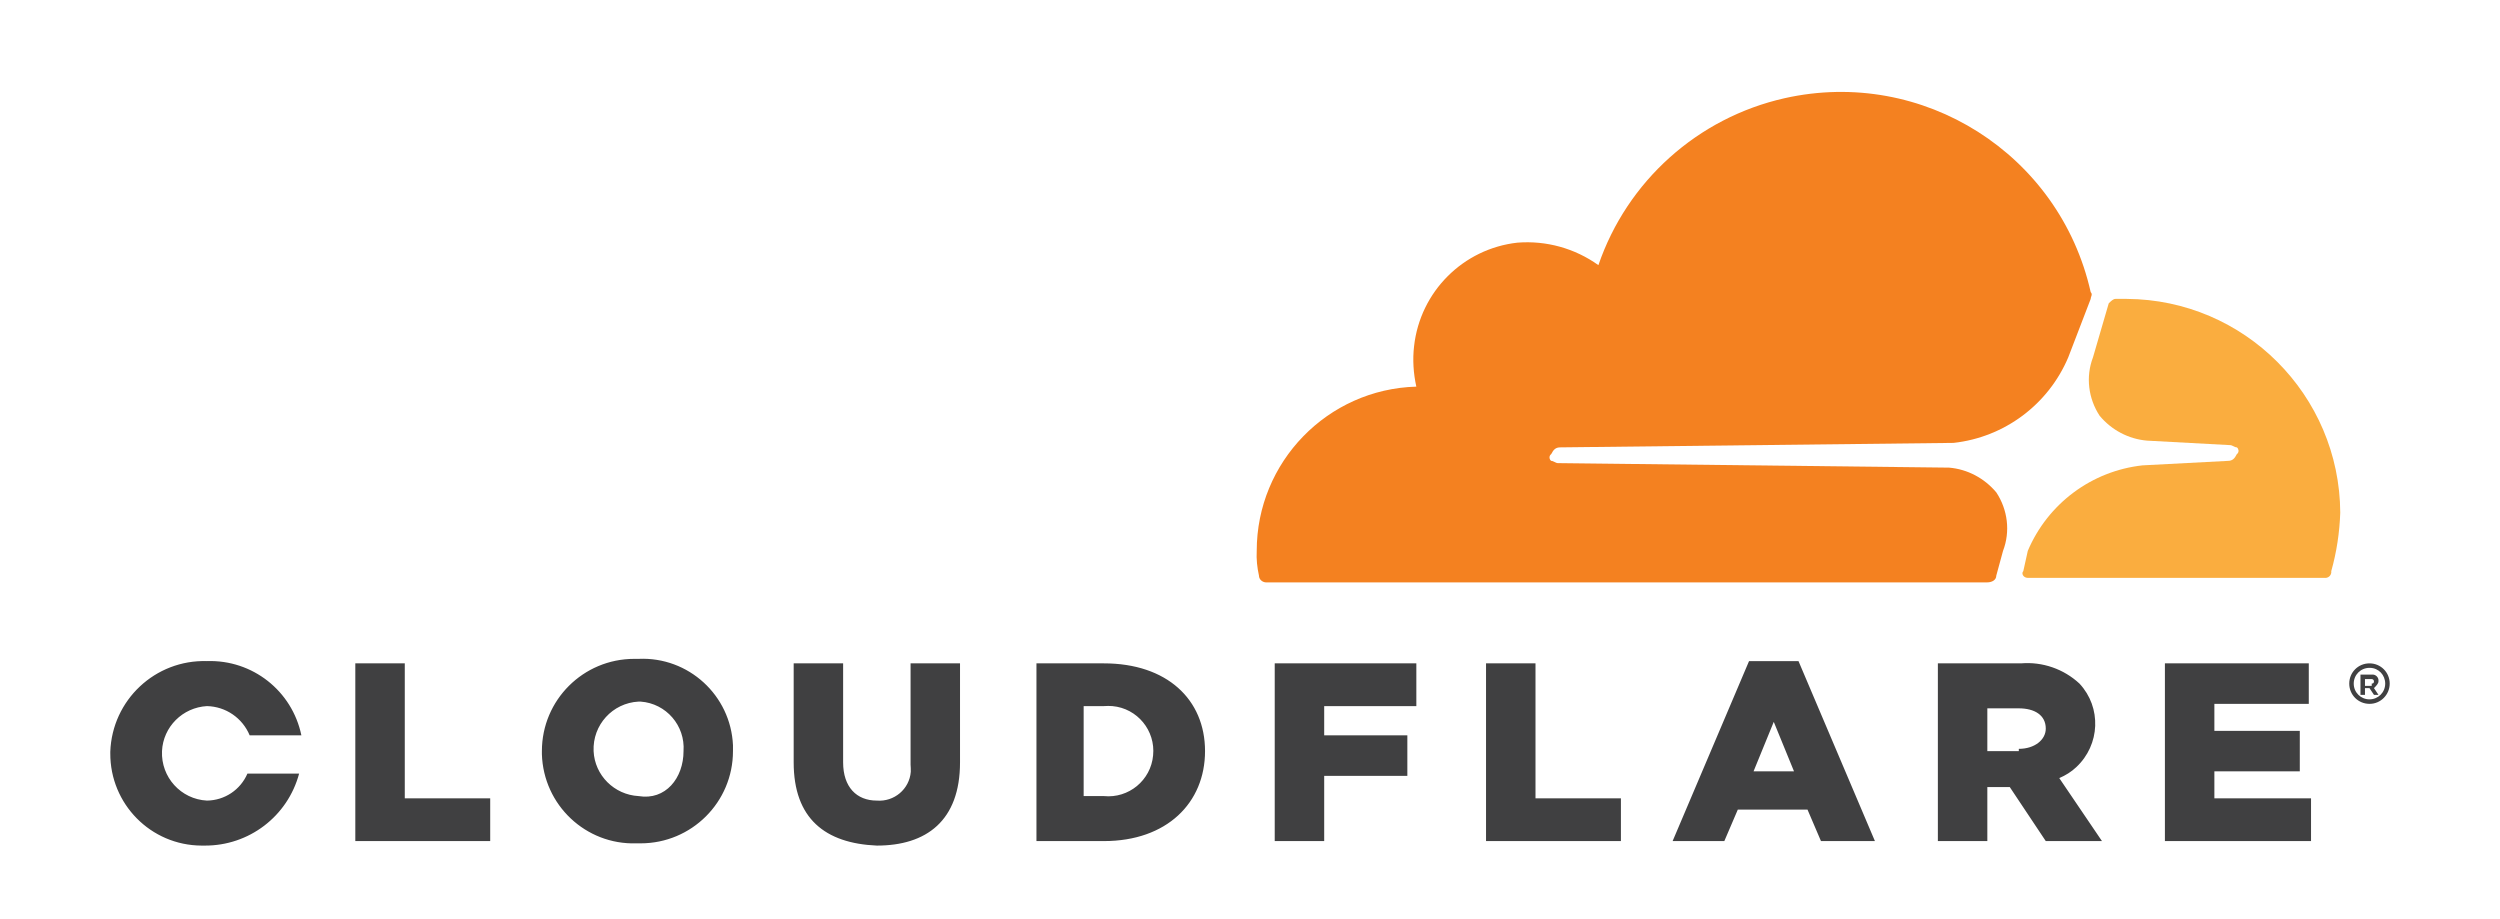 <svg xmlns="http://www.w3.org/2000/svg" width="136" height="50" viewBox="0 0 136 50" fill="none"><g clip-path="url(#clip0_6340_1183)"><path d="M108.965 29.967C109.369 28.915 109.222 27.727 108.598 26.785C107.95 26.014 107.033 25.524 106.03 25.439L84.752 25.194C84.63 25.194 84.508 25.072 84.385 25.072C84.287 24.998 84.263 24.851 84.336 24.753C84.349 24.741 84.361 24.717 84.385 24.704C84.508 24.46 84.63 24.337 84.874 24.337L106.275 24.093C109.039 23.787 111.423 22.012 112.512 19.442L113.734 16.26C113.734 16.137 113.857 16.015 113.734 15.893C112.047 8.378 104.6 3.654 97.079 5.343C92.359 6.408 88.519 9.847 86.953 14.424C85.669 13.506 84.116 13.078 82.551 13.2C79.592 13.53 77.256 15.868 76.926 18.83C76.84 19.564 76.889 20.311 77.048 21.033C72.218 21.168 68.366 25.133 68.366 29.967C68.341 30.42 68.39 30.873 68.488 31.314C68.488 31.509 68.659 31.668 68.855 31.681H108.109C108.354 31.681 108.598 31.558 108.598 31.314L108.965 29.967Z" fill="#F48120"></path><path d="M115.693 16.26H115.081C114.959 16.26 114.837 16.382 114.714 16.504L113.858 19.442C113.455 20.494 113.602 21.681 114.225 22.624C114.873 23.395 115.791 23.884 116.793 23.97L121.318 24.215C121.44 24.215 121.563 24.337 121.685 24.337C121.783 24.411 121.807 24.558 121.734 24.655C121.722 24.668 121.709 24.692 121.685 24.704C121.563 24.949 121.44 25.072 121.196 25.072L116.549 25.316C113.785 25.622 111.4 27.397 110.312 29.967L110.068 31.069C109.945 31.191 110.068 31.436 110.312 31.436H126.454C126.625 31.46 126.797 31.338 126.821 31.154C126.821 31.13 126.821 31.093 126.821 31.069C127.114 30.028 127.273 28.963 127.31 27.887C127.273 21.486 122.088 16.296 115.693 16.26Z" fill="#FAAD3F"></path><path d="M128.899 38.289C128.288 38.289 127.799 37.8 127.799 37.188C127.799 36.576 128.288 36.087 128.899 36.087C129.511 36.087 130 36.576 130 37.188C130 37.788 129.511 38.289 128.912 38.289M128.899 36.331C128.423 36.331 128.043 36.711 128.043 37.188C128.043 37.665 128.423 38.045 128.899 38.045C129.376 38.045 129.755 37.665 129.755 37.188C129.755 36.723 129.401 36.343 128.936 36.331C128.924 36.331 128.912 36.331 128.899 36.331ZM129.389 37.8H129.144L128.899 37.433H128.655V37.8H128.41V36.699H129.022C129.193 36.674 129.364 36.796 129.389 36.98C129.389 37.004 129.389 37.041 129.389 37.066C129.389 37.188 129.266 37.31 129.144 37.433L129.389 37.8ZM129.022 37.188C129.103 37.188 129.144 37.147 129.144 37.066C129.144 37.004 129.095 36.943 129.022 36.943H128.655V37.31H129.022V37.188ZM19.329 36.087H22.02V43.43H26.667V45.755H19.329V36.087ZM29.479 40.86C29.479 38.081 31.729 35.842 34.505 35.842C34.579 35.842 34.664 35.842 34.738 35.842C37.453 35.719 39.752 37.824 39.874 40.541C39.874 40.652 39.874 40.762 39.874 40.86C39.874 43.638 37.624 45.878 34.848 45.878C34.774 45.878 34.689 45.878 34.615 45.878C31.864 45.963 29.565 43.797 29.479 41.031C29.479 40.97 29.479 40.909 29.479 40.86ZM37.184 40.86C37.281 39.477 36.242 38.265 34.848 38.167C34.811 38.167 34.774 38.167 34.738 38.167C33.319 38.241 32.231 39.44 32.292 40.86C32.353 42.181 33.417 43.234 34.738 43.307C36.205 43.552 37.184 42.328 37.184 40.86ZM43.176 41.472V36.087H45.866V41.472C45.866 42.818 46.6 43.552 47.7 43.552C48.642 43.626 49.473 42.928 49.547 41.986C49.547 41.851 49.547 41.716 49.535 41.594V36.087H52.225V41.472C52.225 44.654 50.391 46 47.7 46C44.888 45.878 43.176 44.531 43.176 41.472ZM56.26 36.087H60.051C63.475 36.087 65.554 38.045 65.554 40.86C65.554 43.675 63.475 45.755 60.051 45.755H56.383V36.087H56.26ZM60.051 43.307C61.397 43.442 62.607 42.451 62.729 41.092C62.864 39.746 61.873 38.534 60.516 38.412C60.357 38.4 60.21 38.4 60.051 38.412H58.951V43.307H60.051ZM69.345 36.087H77.049V38.412H72.036V40.003H76.56V42.206H72.036V45.755H69.345V36.087ZM80.84 36.087H83.531V43.43H88.178V45.755H80.84V36.087ZM95.148 35.964H97.838L101.996 45.755H99.061L98.328 44.042H94.537L93.803 45.755H90.99L95.148 35.964ZM97.594 41.961L96.493 39.269L95.393 41.961H97.594ZM105.42 36.087H109.945C111.107 35.989 112.268 36.392 113.124 37.188C114.335 38.485 114.249 40.517 112.953 41.729C112.684 41.986 112.366 42.181 112.024 42.328L114.347 45.755H111.29L109.333 42.818H108.111V45.755H105.42V36.087ZM109.823 40.737C110.679 40.737 111.29 40.248 111.29 39.636C111.29 38.901 110.679 38.534 109.823 38.534H108.111V40.86H109.823V40.737ZM117.771 36.087H125.598V38.289H120.462V39.758H125.109V41.961H120.462V43.43H125.72V45.755H117.771V36.087ZM13.46 42.084C13.081 42.965 12.225 43.54 11.258 43.552C9.84 43.479 8.752 42.279 8.813 40.86C8.874 39.538 9.938 38.485 11.258 38.412C12.286 38.436 13.191 39.061 13.582 40.003H16.395C15.893 37.58 13.729 35.879 11.258 35.964C8.446 35.879 6.098 38.081 6 40.896C6 40.921 6 40.958 6 40.982C5.988 43.736 8.201 45.988 10.965 46C11.026 46 11.087 46 11.136 46C13.545 46.012 15.649 44.409 16.272 42.084H13.46Z" fill="#404041"></path></g><defs><clipPath id="clip0_6340_1183"><rect width="124" height="41" fill="white" transform="translate(6 5)"></rect></clipPath></defs></svg>